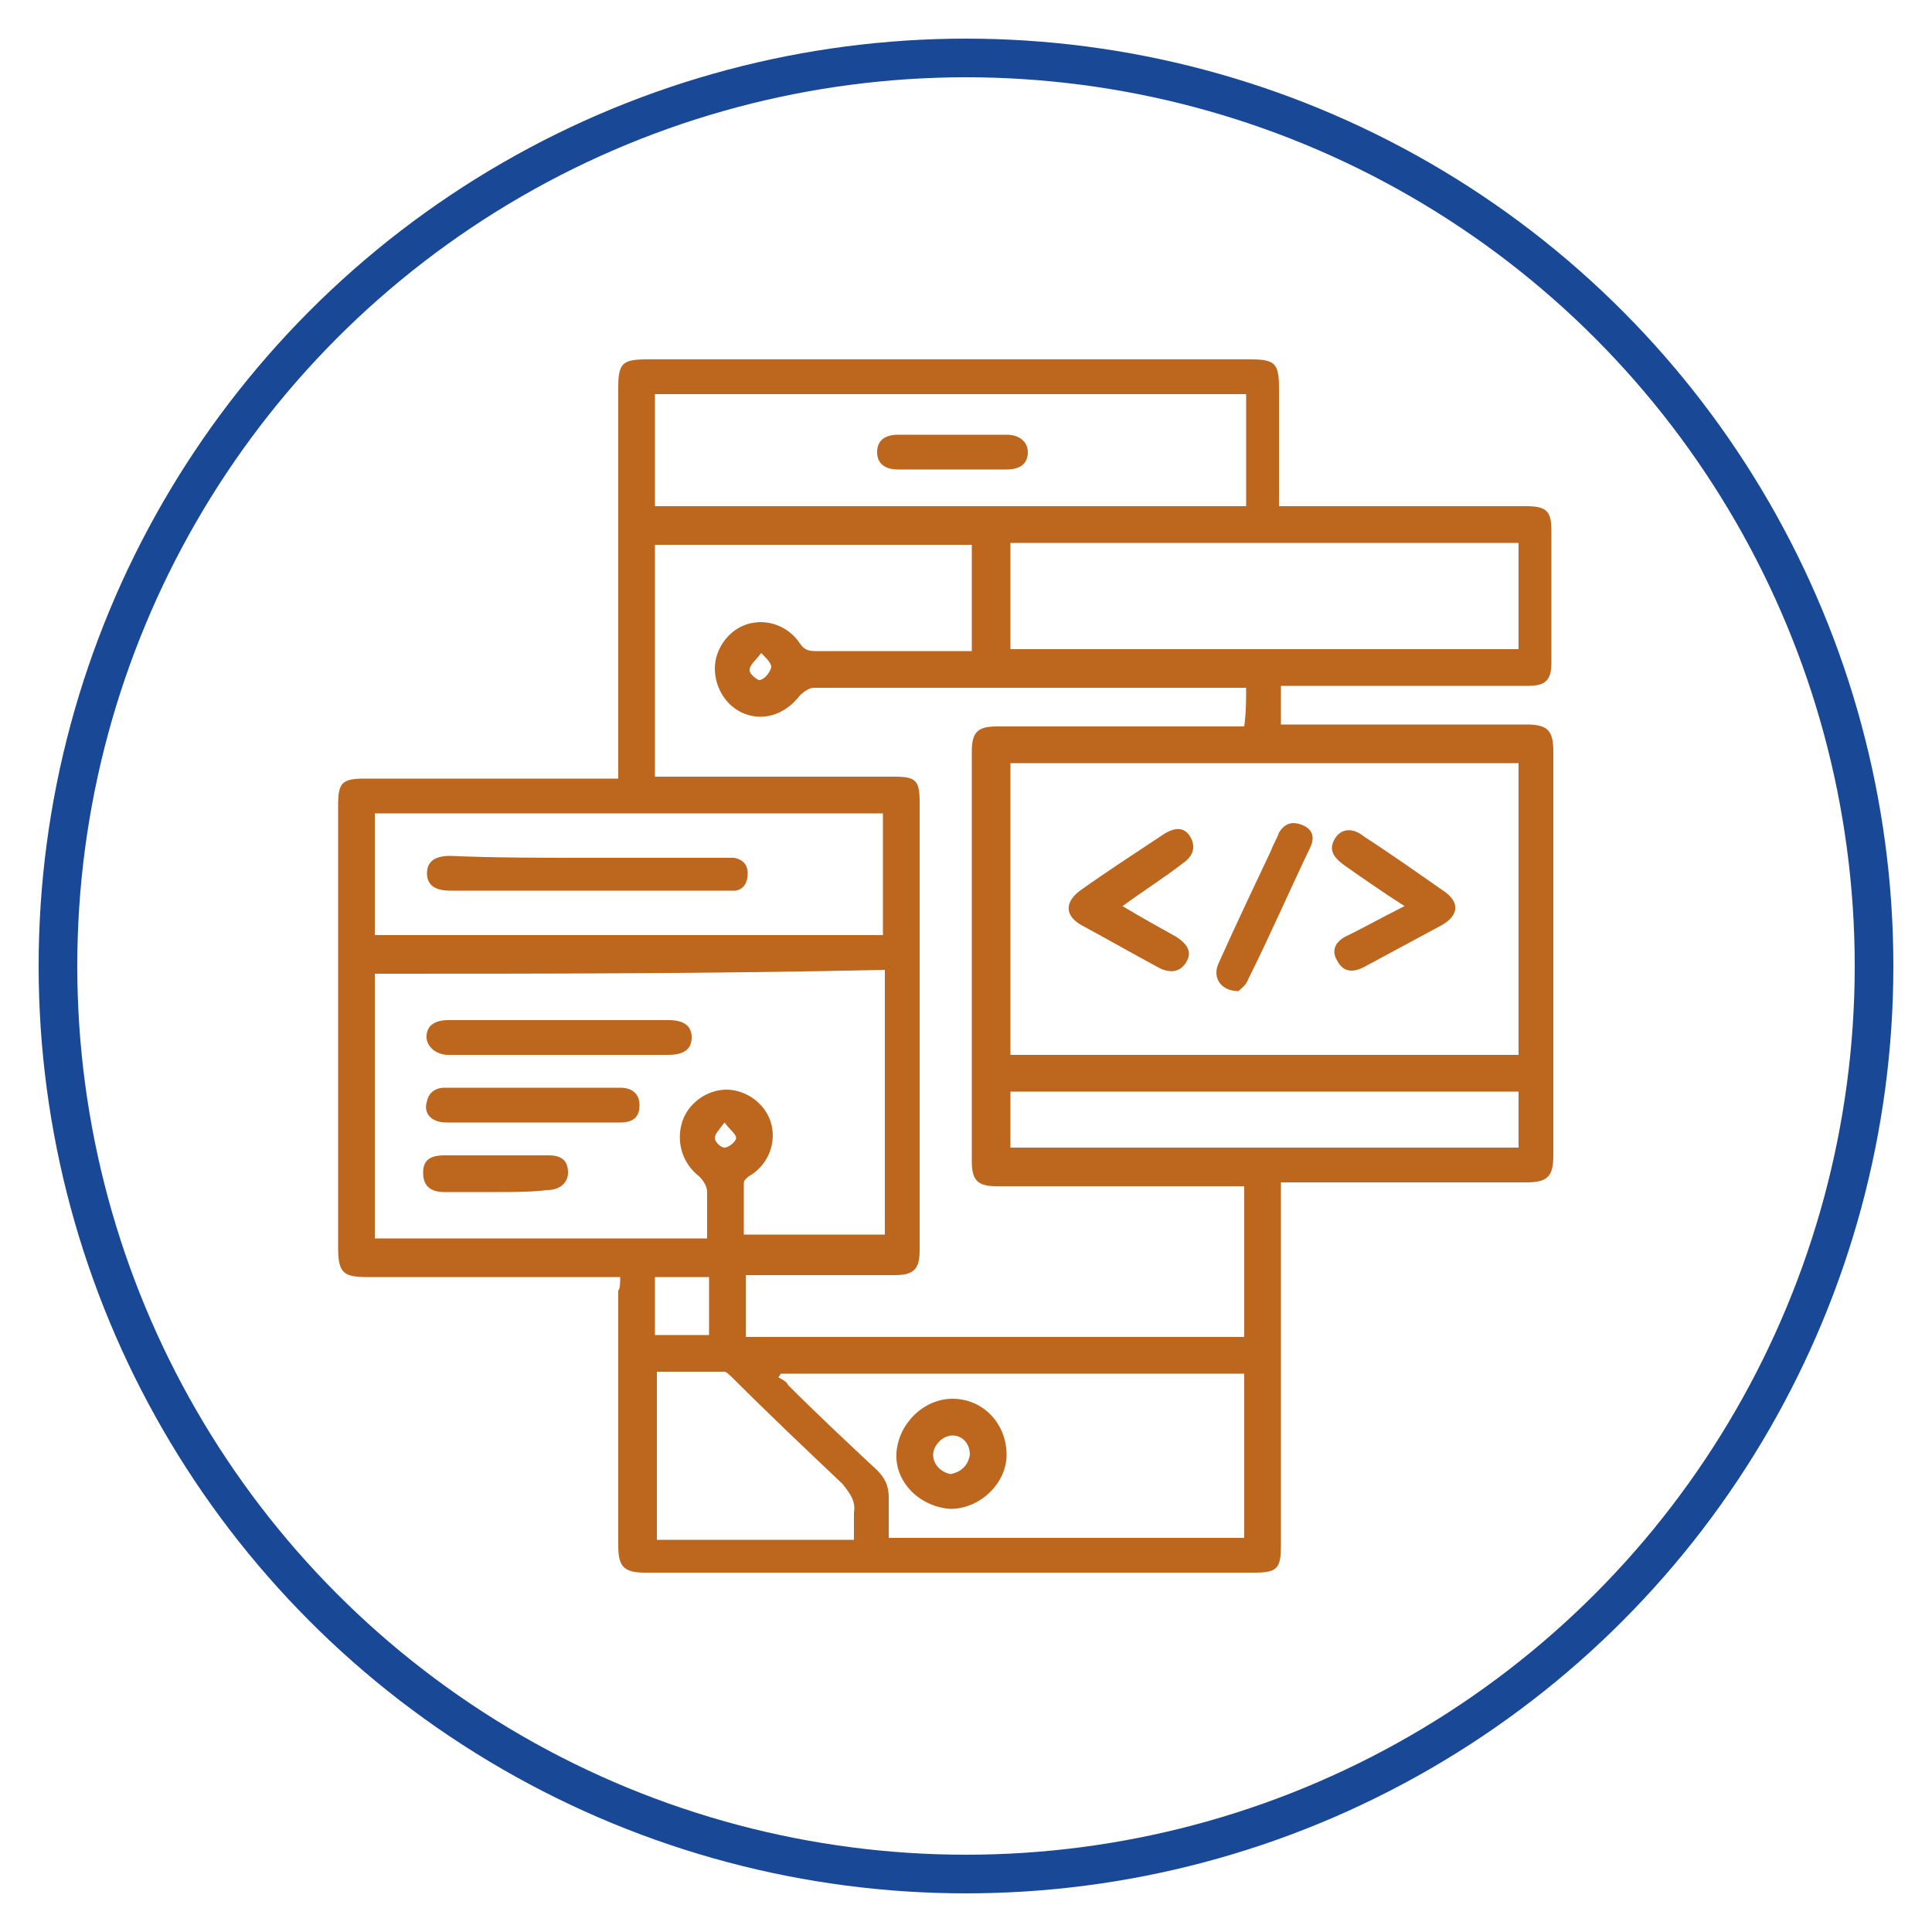 <svg xmlns="http://www.w3.org/2000/svg" xmlns:xlink="http://www.w3.org/1999/xlink" version="1.1" id="Layer_1" x="0px" y="0px" viewBox="0 0 100 100" style="enable-background:new 0 0 100 100;" xml:space="preserve"> <style type="text/css"> .st0{fill:none;stroke:#184896;stroke-width:2;stroke-miterlimit:10;} .st1{fill:#BC661E;} </style> <circle class="st0" cx="50" cy="50" r="47"></circle> <g> <path class="st1" d="M32.1,66.1c-0.3,0-0.6,0-0.9,0c-4.1,0-8.1,0-12.2,0c-1.2,0-1.5-0.2-1.5-1.5c0-7.6,0-15.3,0-22.9 c0-1.2,0.2-1.4,1.4-1.4c4.1,0,8.1,0,12.2,0c0.3,0,0.5,0,0.9,0c0-0.4,0-0.7,0-1c0-6.4,0-12.8,0-19.2c0-1.3,0.2-1.5,1.5-1.5 c10.4,0,20.8,0,31.2,0c1.3,0,1.5,0.2,1.5,1.5c0,2,0,4,0,6.1c0.3,0,0.5,0,0.8,0c4,0,8,0,12,0c1.1,0,1.3,0.3,1.3,1.3 c0,2.3,0,4.5,0,6.8c0,0.9-0.3,1.2-1.2,1.2c-4,0-8,0-12,0c-0.2,0-0.5,0-0.8,0c0,0.7,0,1.3,0,2c0.3,0,0.5,0,0.8,0c4,0,8,0,11.9,0 c1.1,0,1.4,0.3,1.4,1.4c0,7,0,14,0,20.9c0,1.1-0.3,1.4-1.4,1.4c-4,0-8,0-11.9,0c-0.2,0-0.5,0-0.8,0c0,0.3,0,0.6,0,0.9 c0,6,0,11.9,0,17.9c0,1.2-0.2,1.4-1.4,1.4c-10.5,0-21,0-31.5,0c-1.1,0-1.4-0.3-1.4-1.4c0-4.4,0-8.8,0-13.2 C32.1,66.7,32.1,66.4,32.1,66.1z M64.5,35.6c-0.2,0-0.3,0-0.4,0c-7.3,0-14.7,0-22,0c-0.2,0-0.5,0.2-0.7,0.4c-0.7,0.9-1.7,1.3-2.7,1 c-1-0.3-1.7-1.3-1.7-2.4c0-1,0.7-2,1.7-2.3c1-0.3,2.1,0.1,2.7,1c0.2,0.3,0.4,0.4,0.8,0.4c2.5,0,5,0,7.6,0c0.2,0,0.3,0,0.5,0 c0-1.9,0-3.7,0-5.5c-5.5,0-10.9,0-16.4,0c0,4,0,8,0,12c0.3,0,0.6,0,0.8,0c3.9,0,7.7,0,11.6,0c1.1,0,1.3,0.2,1.3,1.3 c0,7.7,0,15.5,0,23.2c0,1-0.3,1.3-1.3,1.3c-2.3,0-4.7,0-7,0c-0.2,0-0.5,0-0.7,0c0,1.1,0,2.1,0,3.2c8.7,0,17.2,0,25.8,0 c0-2.6,0-5.2,0-7.8c-0.3,0-0.6,0-0.9,0c-4,0-8,0-11.9,0c-1,0-1.3-0.3-1.3-1.3c0-7.1,0-14.1,0-21.2c0-1,0.3-1.3,1.3-1.3 c4,0,8,0,12,0c0.2,0,0.5,0,0.8,0C64.5,36.9,64.5,36.2,64.5,35.6z M78.6,39.5c-8.8,0-17.6,0-26.3,0c0,5,0,10.1,0,15.1 c8.8,0,17.6,0,26.3,0C78.6,49.5,78.6,44.5,78.6,39.5z M19.4,50.4c0,4.6,0,9.1,0,13.7c5.7,0,11.4,0,17.2,0c0-0.8,0-1.6,0-2.4 c0-0.3-0.2-0.6-0.4-0.8c-0.9-0.7-1.2-1.8-0.9-2.8c0.3-1,1.3-1.7,2.3-1.7c1,0,2,0.7,2.3,1.7c0.3,1-0.1,2.1-1,2.7 c-0.2,0.1-0.4,0.3-0.4,0.4c0,0.9,0,1.8,0,2.7c2.5,0,4.9,0,7.3,0c0-4.6,0-9.1,0-13.7C36.9,50.4,28.2,50.4,19.4,50.4z M33.9,26.2 c10.3,0,20.4,0,30.6,0c0-2,0-3.9,0-5.8c-10.2,0-20.4,0-30.6,0C33.9,22.4,33.9,24.3,33.9,26.2z M46,79.6c6.2,0,12.3,0,18.4,0 c0-2.9,0-5.7,0-8.5c-8,0-16,0-24,0c0,0.1-0.1,0.1-0.1,0.2c0.2,0.1,0.4,0.2,0.5,0.4c1.5,1.5,3.1,3,4.6,4.4c0.4,0.4,0.6,0.8,0.6,1.4 C46,78.1,46,78.8,46,79.6z M52.3,33.6c8.8,0,17.6,0,26.3,0c0-1.8,0-3.7,0-5.5c-8.8,0-17.6,0-26.3,0C52.3,29.9,52.3,31.7,52.3,33.6z M45.7,42.1c-8.8,0-17.6,0-26.3,0c0,2.1,0,4.2,0,6.3c8.8,0,17.6,0,26.3,0C45.7,46.3,45.7,44.3,45.7,42.1z M78.6,56.5 c-8.8,0-17.6,0-26.3,0c0,1,0,2,0,2.9c8.8,0,17.5,0,26.3,0C78.6,58.4,78.6,57.5,78.6,56.5z M44.2,79.7c0-0.5,0-0.9,0-1.4 c0.1-0.6-0.2-1-0.6-1.5c-1.9-1.8-3.8-3.6-5.6-5.4c-0.2-0.2-0.4-0.4-0.5-0.4c-1.2,0-2.3,0-3.5,0c0,2.9,0,5.8,0,8.7 C37.4,79.7,40.8,79.7,44.2,79.7z M36.7,66.1c-1,0-1.9,0-2.8,0c0,1,0,2,0,3c1,0,1.9,0,2.8,0C36.7,68.1,36.7,67.1,36.7,66.1z M39.4,33.8c-0.3,0.4-0.6,0.6-0.6,0.9c0,0.2,0.4,0.5,0.5,0.5c0.2,0,0.5-0.3,0.6-0.6C40,34.4,39.7,34.1,39.4,33.8z M37.5,58.1 c-0.3,0.4-0.5,0.6-0.5,0.8c0,0.2,0.3,0.5,0.5,0.5c0.2,0,0.6-0.3,0.6-0.5C38.1,58.7,37.8,58.5,37.5,58.1z"></path> <path class="st1" d="M58.1,46.9c1,0.6,1.9,1.1,2.8,1.6c0.6,0.4,0.8,0.8,0.5,1.3c-0.3,0.5-0.8,0.6-1.4,0.3c-1.3-0.7-2.7-1.5-4-2.2 c-0.9-0.5-0.9-1.2-0.1-1.8c1.4-1,2.8-1.9,4.3-2.9c0.6-0.4,1.1-0.4,1.4,0.1c0.3,0.5,0.2,1-0.4,1.4C60.3,45.4,59.2,46.1,58.1,46.9z"></path> <path class="st1" d="M72.7,46.9c-1.1-0.7-2.1-1.4-3.1-2.1c-0.7-0.5-0.8-0.9-0.5-1.4c0.3-0.5,0.9-0.6,1.5-0.1 c1.4,0.9,2.8,1.9,4.1,2.8c0.9,0.6,0.8,1.3-0.1,1.8c-1.3,0.7-2.6,1.4-3.9,2.1c-0.7,0.4-1.2,0.3-1.5-0.3c-0.3-0.5-0.1-1,0.6-1.3 C70.8,47.9,71.7,47.4,72.7,46.9z"></path> <path class="st1" d="M64.1,51.3c-0.9,0-1.4-0.7-1-1.5c0.9-2,1.8-3.9,2.7-5.8c0.1-0.3,0.3-0.6,0.4-0.9c0.3-0.5,0.7-0.6,1.2-0.4 c0.5,0.2,0.7,0.6,0.4,1.2c-1.1,2.3-2.1,4.6-3.2,6.8C64.5,51,64.2,51.2,64.1,51.3z"></path> <path class="st1" d="M28.9,52.8c1.9,0,3.8,0,5.7,0c0.8,0,1.2,0.3,1.2,0.9c0,0.6-0.4,0.9-1.2,0.9c-3.8,0-7.6,0-11.4,0 c-0.8,0-1.4-0.7-1-1.4c0.2-0.3,0.6-0.4,1-0.4C25,52.8,27,52.8,28.9,52.8z"></path> <path class="st1" d="M27.5,58.1c-1.5,0-3,0-4.4,0c-0.8,0-1.2-0.5-1-1.1c0.1-0.5,0.5-0.7,0.9-0.7c3,0,6.1,0,9.1,0c0.6,0,1,0.3,1,0.9 c0,0.6-0.3,0.9-1,0.9C30.5,58.1,29,58.1,27.5,58.1z"></path> <path class="st1" d="M25.7,61.7c-0.9,0-1.8,0-2.7,0c-0.7,0-1.1-0.3-1.1-1c0-0.6,0.3-0.9,1.1-0.9c1.8,0,3.6,0,5.4,0 c0.7,0,1,0.3,1,0.9c0,0.5-0.4,0.9-1.1,0.9C27.5,61.7,26.6,61.7,25.7,61.7z"></path> <path class="st1" d="M49.2,24.3c-0.9,0-1.8,0-2.7,0c-0.7,0-1.1-0.3-1.1-0.9c0-0.6,0.4-0.9,1.1-0.9c1.9,0,3.7,0,5.6,0 c0.7,0,1.1,0.4,1.1,0.9c0,0.6-0.4,0.9-1.1,0.9C51.1,24.3,50.1,24.3,49.2,24.3z"></path> <path class="st1" d="M46.4,75.2c0.1-1.5,1.4-2.8,2.9-2.8c1.6,0,2.8,1.3,2.8,2.9c0,1.5-1.4,2.8-2.9,2.8C47.6,78,46.3,76.7,46.4,75.2 z M50.2,75.3c0-0.6-0.4-1-0.9-1c-0.5,0-1,0.5-1,1c0,0.5,0.4,0.9,0.9,1C49.7,76.2,50.1,75.9,50.2,75.3z"></path> <path class="st1" d="M30.4,44.4c2.3,0,4.6,0,7,0c0.2,0,0.4,0,0.6,0c0.5,0.1,0.7,0.4,0.7,0.8c0,0.5-0.2,0.8-0.6,0.9 c-0.2,0-0.4,0-0.5,0c-4.8,0-9.5,0-14.3,0c-0.8,0-1.2-0.3-1.2-0.9c0-0.6,0.4-0.9,1.2-0.9C25.6,44.4,28,44.4,30.4,44.4z"></path> </g> </svg>